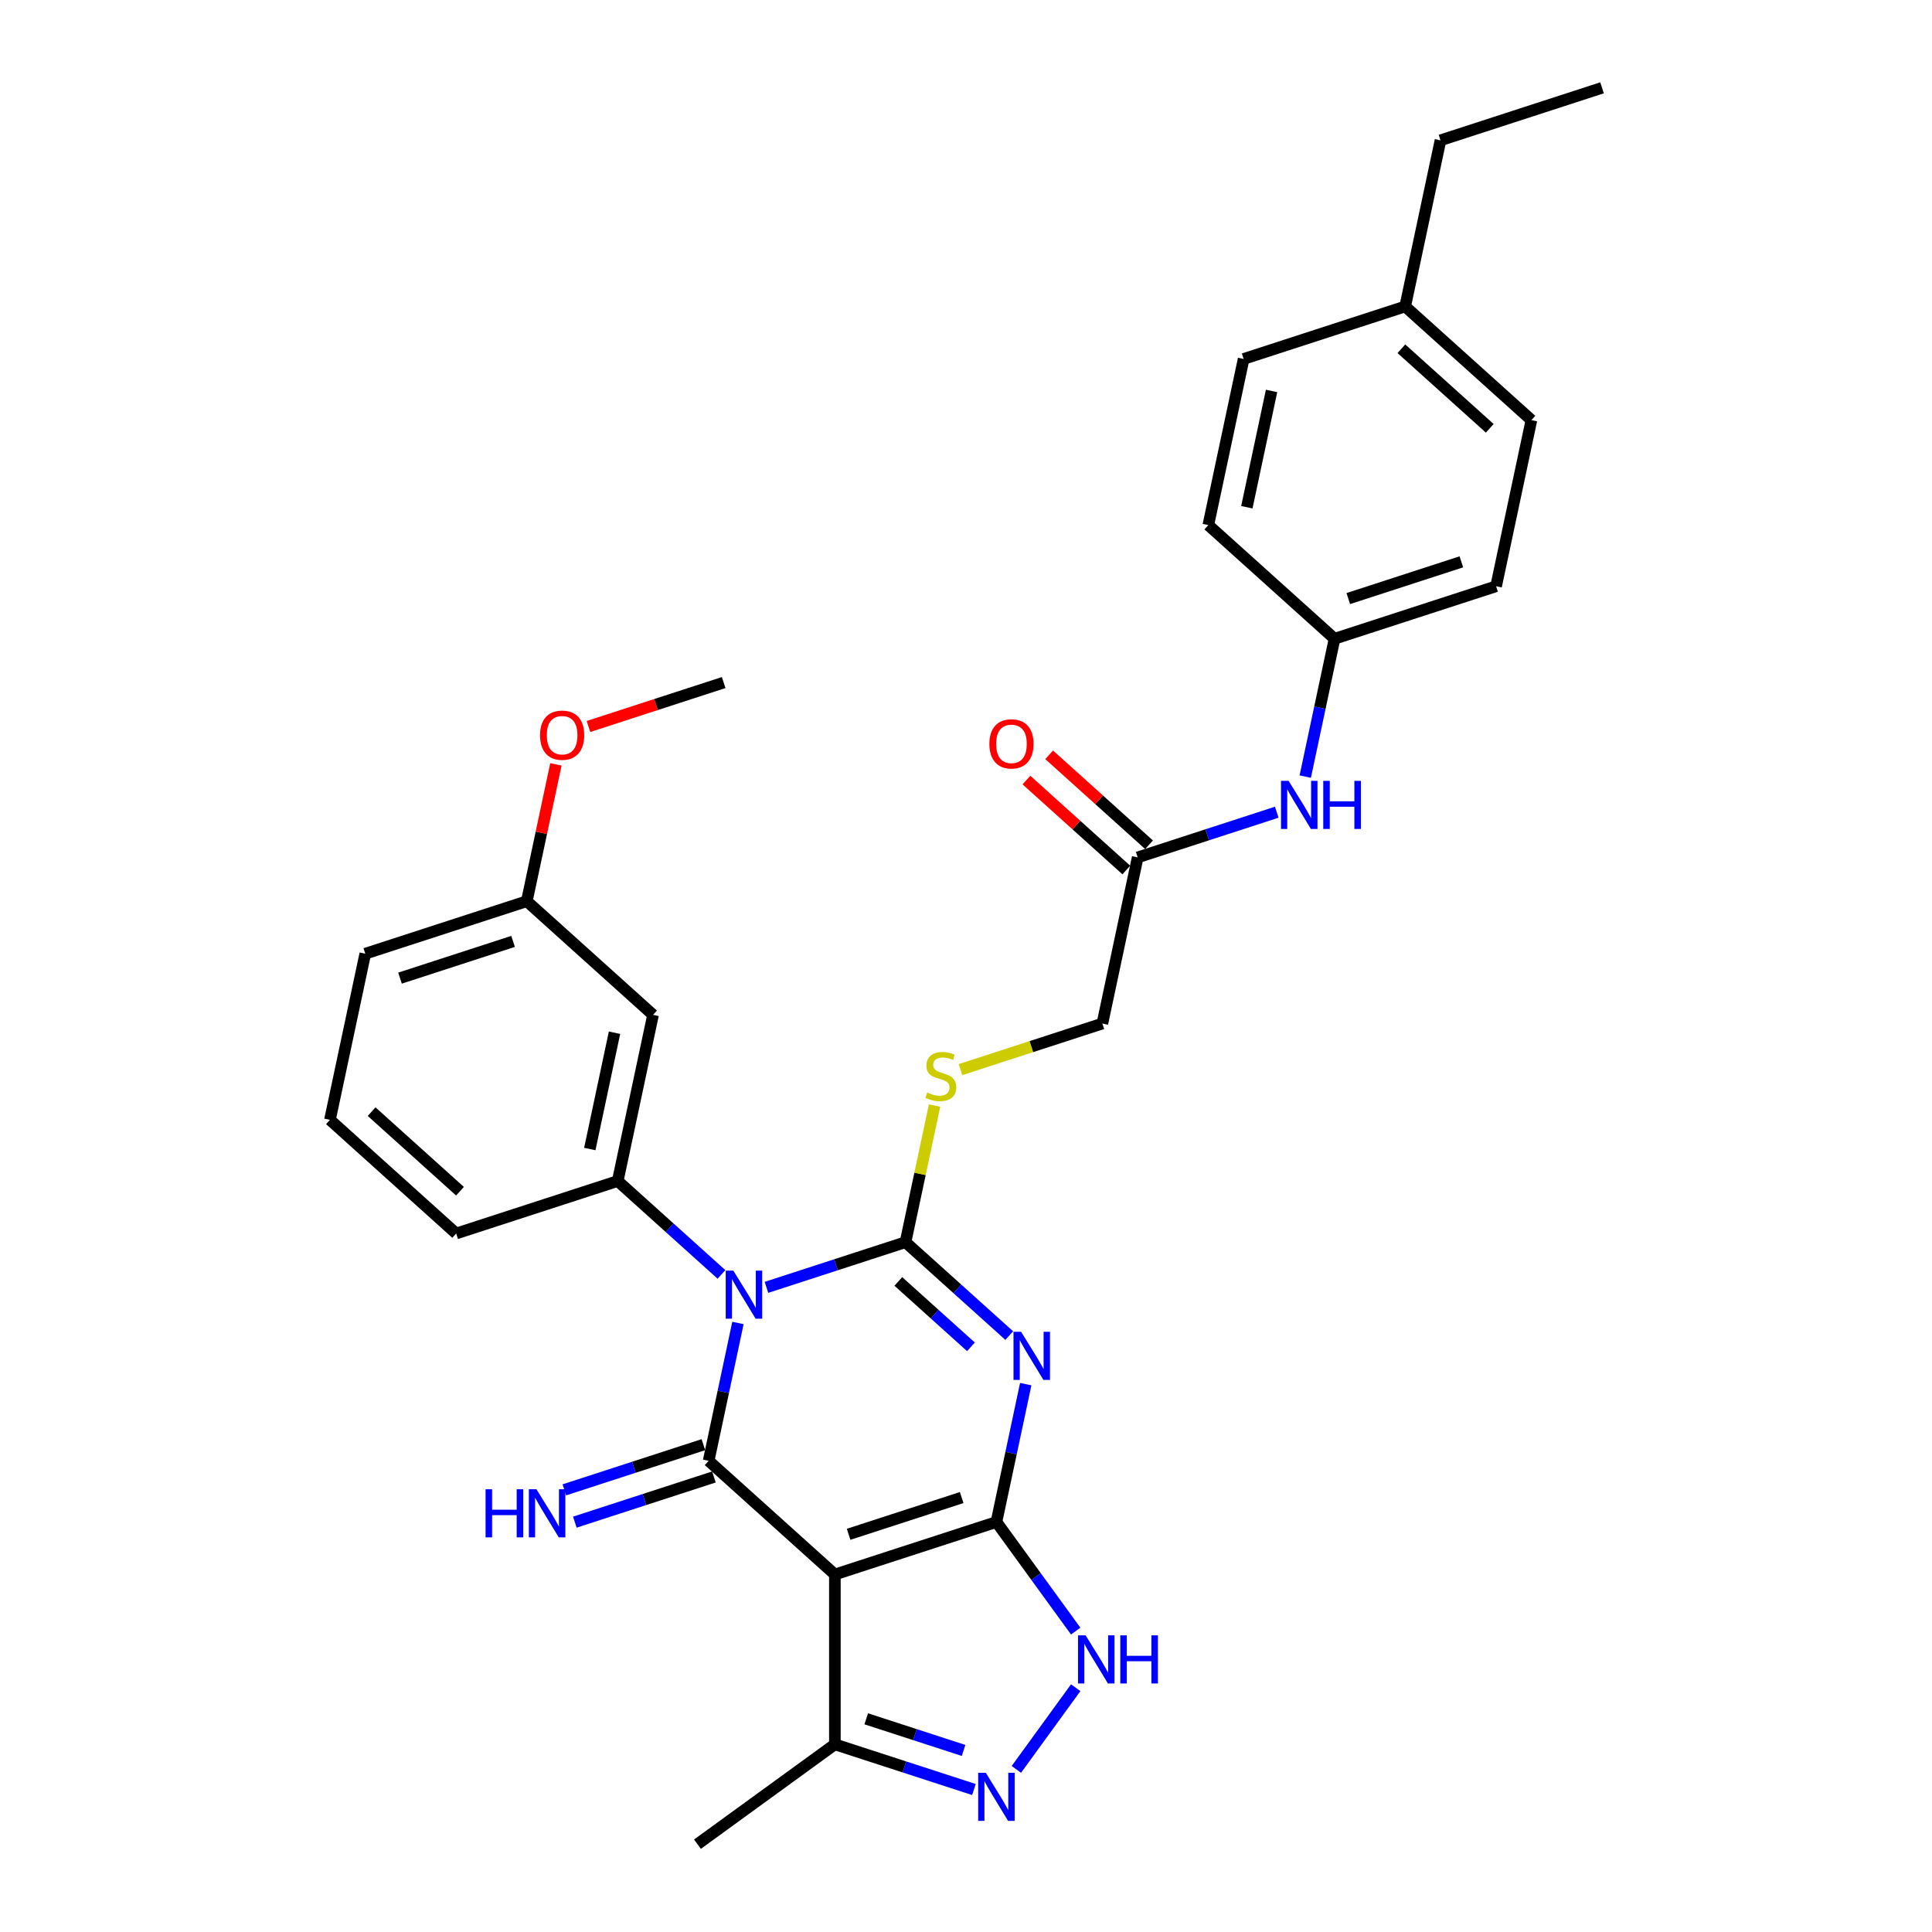 <?xml version='1.0' encoding='iso-8859-1'?>
<svg version='1.1' baseProfile='full'
              xmlns='http://www.w3.org/2000/svg'
                      xmlns:rdkit='http://www.rdkit.org/xml'
                      xmlns:xlink='http://www.w3.org/1999/xlink'
                  xml:space='preserve'
width='1000px' height='1000px' viewBox='0 0 1000 1000'>
<!-- END OF HEADER -->
<rect style='opacity:1.0;fill:#FFFFFF;stroke:none' width='1000' height='1000' x='0' y='0'> </rect>
<path class='bond-0' d='M 396.714,666.337 L 432.702,654.644' style='fill:none;fill-rule:evenodd;stroke:#0000FF;stroke-width:6px;stroke-linecap:butt;stroke-linejoin:miter;stroke-opacity:1' />
<path class='bond-0' d='M 432.702,654.644 L 468.69,642.951' style='fill:none;fill-rule:evenodd;stroke:#000000;stroke-width:6px;stroke-linecap:butt;stroke-linejoin:miter;stroke-opacity:1' />
<path class='bond-3' d='M 381.96,684.767 L 374.377,720.443' style='fill:none;fill-rule:evenodd;stroke:#0000FF;stroke-width:6px;stroke-linecap:butt;stroke-linejoin:miter;stroke-opacity:1' />
<path class='bond-3' d='M 374.377,720.443 L 366.794,756.118' style='fill:none;fill-rule:evenodd;stroke:#000000;stroke-width:6px;stroke-linecap:butt;stroke-linejoin:miter;stroke-opacity:1' />
<path class='bond-7' d='M 373.433,659.639 L 346.585,635.464' style='fill:none;fill-rule:evenodd;stroke:#0000FF;stroke-width:6px;stroke-linecap:butt;stroke-linejoin:miter;stroke-opacity:1' />
<path class='bond-7' d='M 346.585,635.464 L 319.737,611.29' style='fill:none;fill-rule:evenodd;stroke:#000000;stroke-width:6px;stroke-linecap:butt;stroke-linejoin:miter;stroke-opacity:1' />
<path class='bond-1' d='M 468.69,642.951 L 495.538,667.125' style='fill:none;fill-rule:evenodd;stroke:#000000;stroke-width:6px;stroke-linecap:butt;stroke-linejoin:miter;stroke-opacity:1' />
<path class='bond-1' d='M 495.538,667.125 L 522.387,691.3' style='fill:none;fill-rule:evenodd;stroke:#0000FF;stroke-width:6px;stroke-linecap:butt;stroke-linejoin:miter;stroke-opacity:1' />
<path class='bond-1' d='M 464.979,663.271 L 483.772,680.193' style='fill:none;fill-rule:evenodd;stroke:#000000;stroke-width:6px;stroke-linecap:butt;stroke-linejoin:miter;stroke-opacity:1' />
<path class='bond-1' d='M 483.772,680.193 L 502.566,697.115' style='fill:none;fill-rule:evenodd;stroke:#0000FF;stroke-width:6px;stroke-linecap:butt;stroke-linejoin:miter;stroke-opacity:1' />
<path class='bond-9' d='M 468.69,642.951 L 476.206,607.592' style='fill:none;fill-rule:evenodd;stroke:#000000;stroke-width:6px;stroke-linecap:butt;stroke-linejoin:miter;stroke-opacity:1' />
<path class='bond-9' d='M 476.206,607.592 L 483.722,572.233' style='fill:none;fill-rule:evenodd;stroke:#CCCC00;stroke-width:6px;stroke-linecap:butt;stroke-linejoin:miter;stroke-opacity:1' />
<path class='bond-31' d='M 530.914,716.428 L 523.331,752.104' style='fill:none;fill-rule:evenodd;stroke:#0000FF;stroke-width:6px;stroke-linecap:butt;stroke-linejoin:miter;stroke-opacity:1' />
<path class='bond-31' d='M 523.331,752.104 L 515.748,787.779' style='fill:none;fill-rule:evenodd;stroke:#000000;stroke-width:6px;stroke-linecap:butt;stroke-linejoin:miter;stroke-opacity:1' />
<path class='bond-2' d='M 515.748,787.779 L 432.131,814.948' style='fill:none;fill-rule:evenodd;stroke:#000000;stroke-width:6px;stroke-linecap:butt;stroke-linejoin:miter;stroke-opacity:1' />
<path class='bond-2' d='M 497.771,775.131 L 439.24,794.149' style='fill:none;fill-rule:evenodd;stroke:#000000;stroke-width:6px;stroke-linecap:butt;stroke-linejoin:miter;stroke-opacity:1' />
<path class='bond-5' d='M 515.748,787.779 L 536.266,816.02' style='fill:none;fill-rule:evenodd;stroke:#000000;stroke-width:6px;stroke-linecap:butt;stroke-linejoin:miter;stroke-opacity:1' />
<path class='bond-5' d='M 536.266,816.02 L 556.784,844.26' style='fill:none;fill-rule:evenodd;stroke:#0000FF;stroke-width:6px;stroke-linecap:butt;stroke-linejoin:miter;stroke-opacity:1' />
<path class='bond-4' d='M 366.794,756.118 L 432.131,814.948' style='fill:none;fill-rule:evenodd;stroke:#000000;stroke-width:6px;stroke-linecap:butt;stroke-linejoin:miter;stroke-opacity:1' />
<path class='bond-10' d='M 364.077,747.756 L 328.089,759.45' style='fill:none;fill-rule:evenodd;stroke:#000000;stroke-width:6px;stroke-linecap:butt;stroke-linejoin:miter;stroke-opacity:1' />
<path class='bond-10' d='M 328.089,759.45 L 292.101,771.143' style='fill:none;fill-rule:evenodd;stroke:#0000FF;stroke-width:6px;stroke-linecap:butt;stroke-linejoin:miter;stroke-opacity:1' />
<path class='bond-10' d='M 369.511,764.48 L 333.523,776.173' style='fill:none;fill-rule:evenodd;stroke:#000000;stroke-width:6px;stroke-linecap:butt;stroke-linejoin:miter;stroke-opacity:1' />
<path class='bond-10' d='M 333.523,776.173 L 297.535,787.866' style='fill:none;fill-rule:evenodd;stroke:#0000FF;stroke-width:6px;stroke-linecap:butt;stroke-linejoin:miter;stroke-opacity:1' />
<path class='bond-8' d='M 432.131,814.948 L 432.131,902.868' style='fill:none;fill-rule:evenodd;stroke:#000000;stroke-width:6px;stroke-linecap:butt;stroke-linejoin:miter;stroke-opacity:1' />
<path class='bond-33' d='M 556.784,873.555 L 526.061,915.841' style='fill:none;fill-rule:evenodd;stroke:#0000FF;stroke-width:6px;stroke-linecap:butt;stroke-linejoin:miter;stroke-opacity:1' />
<path class='bond-6' d='M 504.107,926.254 L 468.119,914.561' style='fill:none;fill-rule:evenodd;stroke:#0000FF;stroke-width:6px;stroke-linecap:butt;stroke-linejoin:miter;stroke-opacity:1' />
<path class='bond-6' d='M 468.119,914.561 L 432.131,902.868' style='fill:none;fill-rule:evenodd;stroke:#000000;stroke-width:6px;stroke-linecap:butt;stroke-linejoin:miter;stroke-opacity:1' />
<path class='bond-6' d='M 498.744,906.023 L 473.553,897.837' style='fill:none;fill-rule:evenodd;stroke:#0000FF;stroke-width:6px;stroke-linecap:butt;stroke-linejoin:miter;stroke-opacity:1' />
<path class='bond-6' d='M 473.553,897.837 L 448.361,889.652' style='fill:none;fill-rule:evenodd;stroke:#000000;stroke-width:6px;stroke-linecap:butt;stroke-linejoin:miter;stroke-opacity:1' />
<path class='bond-11' d='M 319.737,611.29 L 338.016,525.292' style='fill:none;fill-rule:evenodd;stroke:#000000;stroke-width:6px;stroke-linecap:butt;stroke-linejoin:miter;stroke-opacity:1' />
<path class='bond-11' d='M 305.279,594.734 L 318.074,534.535' style='fill:none;fill-rule:evenodd;stroke:#000000;stroke-width:6px;stroke-linecap:butt;stroke-linejoin:miter;stroke-opacity:1' />
<path class='bond-18' d='M 319.737,611.29 L 236.12,638.459' style='fill:none;fill-rule:evenodd;stroke:#000000;stroke-width:6px;stroke-linecap:butt;stroke-linejoin:miter;stroke-opacity:1' />
<path class='bond-25' d='M 432.131,902.868 L 361.003,954.545' style='fill:none;fill-rule:evenodd;stroke:#000000;stroke-width:6px;stroke-linecap:butt;stroke-linejoin:miter;stroke-opacity:1' />
<path class='bond-15' d='M 497.151,553.645 L 533.869,541.714' style='fill:none;fill-rule:evenodd;stroke:#CCCC00;stroke-width:6px;stroke-linecap:butt;stroke-linejoin:miter;stroke-opacity:1' />
<path class='bond-15' d='M 533.869,541.714 L 570.586,529.784' style='fill:none;fill-rule:evenodd;stroke:#000000;stroke-width:6px;stroke-linecap:butt;stroke-linejoin:miter;stroke-opacity:1' />
<path class='bond-17' d='M 338.016,525.292 L 272.679,466.462' style='fill:none;fill-rule:evenodd;stroke:#000000;stroke-width:6px;stroke-linecap:butt;stroke-linejoin:miter;stroke-opacity:1' />
<path class='bond-12' d='M 588.866,443.786 L 570.586,529.784' style='fill:none;fill-rule:evenodd;stroke:#000000;stroke-width:6px;stroke-linecap:butt;stroke-linejoin:miter;stroke-opacity:1' />
<path class='bond-13' d='M 588.866,443.786 L 624.854,432.092' style='fill:none;fill-rule:evenodd;stroke:#000000;stroke-width:6px;stroke-linecap:butt;stroke-linejoin:miter;stroke-opacity:1' />
<path class='bond-13' d='M 624.854,432.092 L 660.842,420.399' style='fill:none;fill-rule:evenodd;stroke:#0000FF;stroke-width:6px;stroke-linecap:butt;stroke-linejoin:miter;stroke-opacity:1' />
<path class='bond-14' d='M 594.749,437.252 L 568.894,413.972' style='fill:none;fill-rule:evenodd;stroke:#000000;stroke-width:6px;stroke-linecap:butt;stroke-linejoin:miter;stroke-opacity:1' />
<path class='bond-14' d='M 568.894,413.972 L 543.039,390.692' style='fill:none;fill-rule:evenodd;stroke:#FF0000;stroke-width:6px;stroke-linecap:butt;stroke-linejoin:miter;stroke-opacity:1' />
<path class='bond-14' d='M 582.983,450.319 L 557.128,427.04' style='fill:none;fill-rule:evenodd;stroke:#000000;stroke-width:6px;stroke-linecap:butt;stroke-linejoin:miter;stroke-opacity:1' />
<path class='bond-14' d='M 557.128,427.04 L 531.273,403.76' style='fill:none;fill-rule:evenodd;stroke:#FF0000;stroke-width:6px;stroke-linecap:butt;stroke-linejoin:miter;stroke-opacity:1' />
<path class='bond-16' d='M 675.596,401.969 L 683.179,366.294' style='fill:none;fill-rule:evenodd;stroke:#0000FF;stroke-width:6px;stroke-linecap:butt;stroke-linejoin:miter;stroke-opacity:1' />
<path class='bond-16' d='M 683.179,366.294 L 690.762,330.618' style='fill:none;fill-rule:evenodd;stroke:#000000;stroke-width:6px;stroke-linecap:butt;stroke-linejoin:miter;stroke-opacity:1' />
<path class='bond-20' d='M 690.762,330.618 L 625.425,271.789' style='fill:none;fill-rule:evenodd;stroke:#000000;stroke-width:6px;stroke-linecap:butt;stroke-linejoin:miter;stroke-opacity:1' />
<path class='bond-21' d='M 690.762,330.618 L 774.378,303.45' style='fill:none;fill-rule:evenodd;stroke:#000000;stroke-width:6px;stroke-linecap:butt;stroke-linejoin:miter;stroke-opacity:1' />
<path class='bond-21' d='M 697.871,309.82 L 756.402,290.802' style='fill:none;fill-rule:evenodd;stroke:#000000;stroke-width:6px;stroke-linecap:butt;stroke-linejoin:miter;stroke-opacity:1' />
<path class='bond-24' d='M 272.679,466.462 L 280.206,431.05' style='fill:none;fill-rule:evenodd;stroke:#000000;stroke-width:6px;stroke-linecap:butt;stroke-linejoin:miter;stroke-opacity:1' />
<path class='bond-24' d='M 280.206,431.05 L 287.733,395.638' style='fill:none;fill-rule:evenodd;stroke:#FF0000;stroke-width:6px;stroke-linecap:butt;stroke-linejoin:miter;stroke-opacity:1' />
<path class='bond-32' d='M 272.679,466.462 L 189.062,493.631' style='fill:none;fill-rule:evenodd;stroke:#000000;stroke-width:6px;stroke-linecap:butt;stroke-linejoin:miter;stroke-opacity:1' />
<path class='bond-32' d='M 265.57,487.26 L 207.039,506.279' style='fill:none;fill-rule:evenodd;stroke:#000000;stroke-width:6px;stroke-linecap:butt;stroke-linejoin:miter;stroke-opacity:1' />
<path class='bond-26' d='M 236.12,638.459 L 170.783,579.629' style='fill:none;fill-rule:evenodd;stroke:#000000;stroke-width:6px;stroke-linecap:butt;stroke-linejoin:miter;stroke-opacity:1' />
<path class='bond-26' d='M 238.085,616.567 L 192.349,575.386' style='fill:none;fill-rule:evenodd;stroke:#000000;stroke-width:6px;stroke-linecap:butt;stroke-linejoin:miter;stroke-opacity:1' />
<path class='bond-19' d='M 727.321,158.622 L 792.658,217.451' style='fill:none;fill-rule:evenodd;stroke:#000000;stroke-width:6px;stroke-linecap:butt;stroke-linejoin:miter;stroke-opacity:1' />
<path class='bond-19' d='M 725.356,180.514 L 771.092,221.694' style='fill:none;fill-rule:evenodd;stroke:#000000;stroke-width:6px;stroke-linecap:butt;stroke-linejoin:miter;stroke-opacity:1' />
<path class='bond-28' d='M 727.321,158.622 L 745.6,72.623' style='fill:none;fill-rule:evenodd;stroke:#000000;stroke-width:6px;stroke-linecap:butt;stroke-linejoin:miter;stroke-opacity:1' />
<path class='bond-34' d='M 727.321,158.622 L 643.704,185.79' style='fill:none;fill-rule:evenodd;stroke:#000000;stroke-width:6px;stroke-linecap:butt;stroke-linejoin:miter;stroke-opacity:1' />
<path class='bond-22' d='M 625.425,271.789 L 643.704,185.79' style='fill:none;fill-rule:evenodd;stroke:#000000;stroke-width:6px;stroke-linecap:butt;stroke-linejoin:miter;stroke-opacity:1' />
<path class='bond-22' d='M 645.366,262.545 L 658.162,202.346' style='fill:none;fill-rule:evenodd;stroke:#000000;stroke-width:6px;stroke-linecap:butt;stroke-linejoin:miter;stroke-opacity:1' />
<path class='bond-23' d='M 774.378,303.45 L 792.658,217.451' style='fill:none;fill-rule:evenodd;stroke:#000000;stroke-width:6px;stroke-linecap:butt;stroke-linejoin:miter;stroke-opacity:1' />
<path class='bond-29' d='M 304.586,376.036 L 339.581,364.665' style='fill:none;fill-rule:evenodd;stroke:#FF0000;stroke-width:6px;stroke-linecap:butt;stroke-linejoin:miter;stroke-opacity:1' />
<path class='bond-29' d='M 339.581,364.665 L 374.575,353.295' style='fill:none;fill-rule:evenodd;stroke:#000000;stroke-width:6px;stroke-linecap:butt;stroke-linejoin:miter;stroke-opacity:1' />
<path class='bond-27' d='M 170.783,579.629 L 189.062,493.631' style='fill:none;fill-rule:evenodd;stroke:#000000;stroke-width:6px;stroke-linecap:butt;stroke-linejoin:miter;stroke-opacity:1' />
<path class='bond-30' d='M 745.6,72.623 L 829.217,45.455' style='fill:none;fill-rule:evenodd;stroke:#000000;stroke-width:6px;stroke-linecap:butt;stroke-linejoin:miter;stroke-opacity:1' />
<path  class='atom-0' d='M 379.57 657.67
L 387.729 670.858
Q 388.538 672.159, 389.839 674.516
Q 391.14 676.872, 391.21 677.013
L 391.21 657.67
L 394.516 657.67
L 394.516 682.569
L 391.105 682.569
L 382.348 668.15
Q 381.328 666.462, 380.238 664.528
Q 379.183 662.594, 378.866 661.996
L 378.866 682.569
L 375.631 682.569
L 375.631 657.67
L 379.57 657.67
' fill='#0000FF'/>
<path  class='atom-2' d='M 528.523 689.331
L 536.682 702.519
Q 537.491 703.821, 538.792 706.177
Q 540.094 708.533, 540.164 708.674
L 540.164 689.331
L 543.47 689.331
L 543.47 714.23
L 540.059 714.23
L 531.302 699.811
Q 530.282 698.123, 529.192 696.189
Q 528.137 694.255, 527.82 693.657
L 527.82 714.23
L 524.585 714.23
L 524.585 689.331
L 528.523 689.331
' fill='#0000FF'/>
<path  class='atom-6' d='M 561.922 846.458
L 570.081 859.646
Q 570.89 860.947, 572.191 863.304
Q 573.492 865.66, 573.562 865.801
L 573.562 846.458
L 576.868 846.458
L 576.868 871.357
L 573.457 871.357
L 564.7 856.938
Q 563.68 855.25, 562.59 853.316
Q 561.535 851.382, 561.218 850.784
L 561.218 871.357
L 557.983 871.357
L 557.983 846.458
L 561.922 846.458
' fill='#0000FF'/>
<path  class='atom-6' d='M 579.857 846.458
L 583.234 846.458
L 583.234 857.044
L 595.964 857.044
L 595.964 846.458
L 599.34 846.458
L 599.34 871.357
L 595.964 871.357
L 595.964 859.857
L 583.234 859.857
L 583.234 871.357
L 579.857 871.357
L 579.857 846.458
' fill='#0000FF'/>
<path  class='atom-7' d='M 510.244 917.587
L 518.403 930.775
Q 519.212 932.076, 520.513 934.432
Q 521.814 936.788, 521.884 936.929
L 521.884 917.587
L 525.19 917.587
L 525.19 942.486
L 521.779 942.486
L 513.022 928.067
Q 512.002 926.379, 510.912 924.445
Q 509.857 922.51, 509.541 921.912
L 509.541 942.486
L 506.305 942.486
L 506.305 917.587
L 510.244 917.587
' fill='#0000FF'/>
<path  class='atom-10' d='M 479.936 565.498
Q 480.217 565.604, 481.378 566.096
Q 482.539 566.589, 483.805 566.905
Q 485.106 567.186, 486.372 567.186
Q 488.728 567.186, 490.1 566.061
Q 491.471 564.901, 491.471 562.896
Q 491.471 561.524, 490.768 560.68
Q 490.1 559.836, 489.045 559.379
Q 487.99 558.922, 486.231 558.395
Q 484.016 557.726, 482.679 557.093
Q 481.378 556.46, 480.428 555.124
Q 479.514 553.788, 479.514 551.537
Q 479.514 548.407, 481.624 546.473
Q 483.769 544.538, 487.99 544.538
Q 490.873 544.538, 494.144 545.91
L 493.335 548.618
Q 490.346 547.387, 488.095 547.387
Q 485.668 547.387, 484.332 548.407
Q 482.996 549.392, 483.031 551.115
Q 483.031 552.451, 483.699 553.26
Q 484.402 554.069, 485.387 554.526
Q 486.407 554.983, 488.095 555.511
Q 490.346 556.214, 491.682 556.917
Q 493.019 557.621, 493.968 559.063
Q 494.953 560.469, 494.953 562.896
Q 494.953 566.342, 492.632 568.206
Q 490.346 570.035, 486.513 570.035
Q 484.297 570.035, 482.609 569.543
Q 480.956 569.086, 478.987 568.277
L 479.936 565.498
' fill='#CCCC00'/>
<path  class='atom-11' d='M 251.333 770.837
L 254.709 770.837
L 254.709 781.423
L 267.44 781.423
L 267.44 770.837
L 270.816 770.837
L 270.816 795.736
L 267.44 795.736
L 267.44 784.236
L 254.709 784.236
L 254.709 795.736
L 251.333 795.736
L 251.333 770.837
' fill='#0000FF'/>
<path  class='atom-11' d='M 277.674 770.837
L 285.833 784.025
Q 286.642 785.327, 287.943 787.683
Q 289.244 790.039, 289.314 790.18
L 289.314 770.837
L 292.62 770.837
L 292.62 795.736
L 289.209 795.736
L 280.452 781.317
Q 279.432 779.629, 278.342 777.695
Q 277.287 775.761, 276.97 775.163
L 276.97 795.736
L 273.735 795.736
L 273.735 770.837
L 277.674 770.837
' fill='#0000FF'/>
<path  class='atom-14' d='M 666.979 404.167
L 675.138 417.355
Q 675.946 418.657, 677.248 421.013
Q 678.549 423.369, 678.619 423.51
L 678.619 404.167
L 681.925 404.167
L 681.925 429.066
L 678.514 429.066
L 669.757 414.647
Q 668.737 412.959, 667.647 411.025
Q 666.592 409.091, 666.275 408.493
L 666.275 429.066
L 663.04 429.066
L 663.04 404.167
L 666.979 404.167
' fill='#0000FF'/>
<path  class='atom-14' d='M 684.914 404.167
L 688.29 404.167
L 688.29 414.753
L 701.021 414.753
L 701.021 404.167
L 704.397 404.167
L 704.397 429.066
L 701.021 429.066
L 701.021 417.566
L 688.29 417.566
L 688.29 429.066
L 684.914 429.066
L 684.914 404.167
' fill='#0000FF'/>
<path  class='atom-15' d='M 512.099 385.026
Q 512.099 379.048, 515.053 375.707
Q 518.007 372.366, 523.529 372.366
Q 529.05 372.366, 532.004 375.707
Q 534.958 379.048, 534.958 385.026
Q 534.958 391.075, 531.969 394.521
Q 528.98 397.933, 523.529 397.933
Q 518.043 397.933, 515.053 394.521
Q 512.099 391.11, 512.099 385.026
M 523.529 395.119
Q 527.327 395.119, 529.367 392.587
Q 531.442 390.02, 531.442 385.026
Q 531.442 380.138, 529.367 377.676
Q 527.327 375.179, 523.529 375.179
Q 519.731 375.179, 517.656 377.641
Q 515.616 380.103, 515.616 385.026
Q 515.616 390.055, 517.656 392.587
Q 519.731 395.119, 523.529 395.119
' fill='#FF0000'/>
<path  class='atom-25' d='M 279.529 380.534
Q 279.529 374.555, 282.483 371.214
Q 285.437 367.873, 290.959 367.873
Q 296.48 367.873, 299.434 371.214
Q 302.388 374.555, 302.388 380.534
Q 302.388 386.583, 299.399 390.029
Q 296.41 393.44, 290.959 393.44
Q 285.472 393.44, 282.483 390.029
Q 279.529 386.618, 279.529 380.534
M 290.959 390.627
Q 294.757 390.627, 296.796 388.095
Q 298.871 385.528, 298.871 380.534
Q 298.871 375.645, 296.796 373.184
Q 294.757 370.687, 290.959 370.687
Q 287.16 370.687, 285.086 373.148
Q 283.046 375.61, 283.046 380.534
Q 283.046 385.563, 285.086 388.095
Q 287.16 390.627, 290.959 390.627
' fill='#FF0000'/>
</svg>
